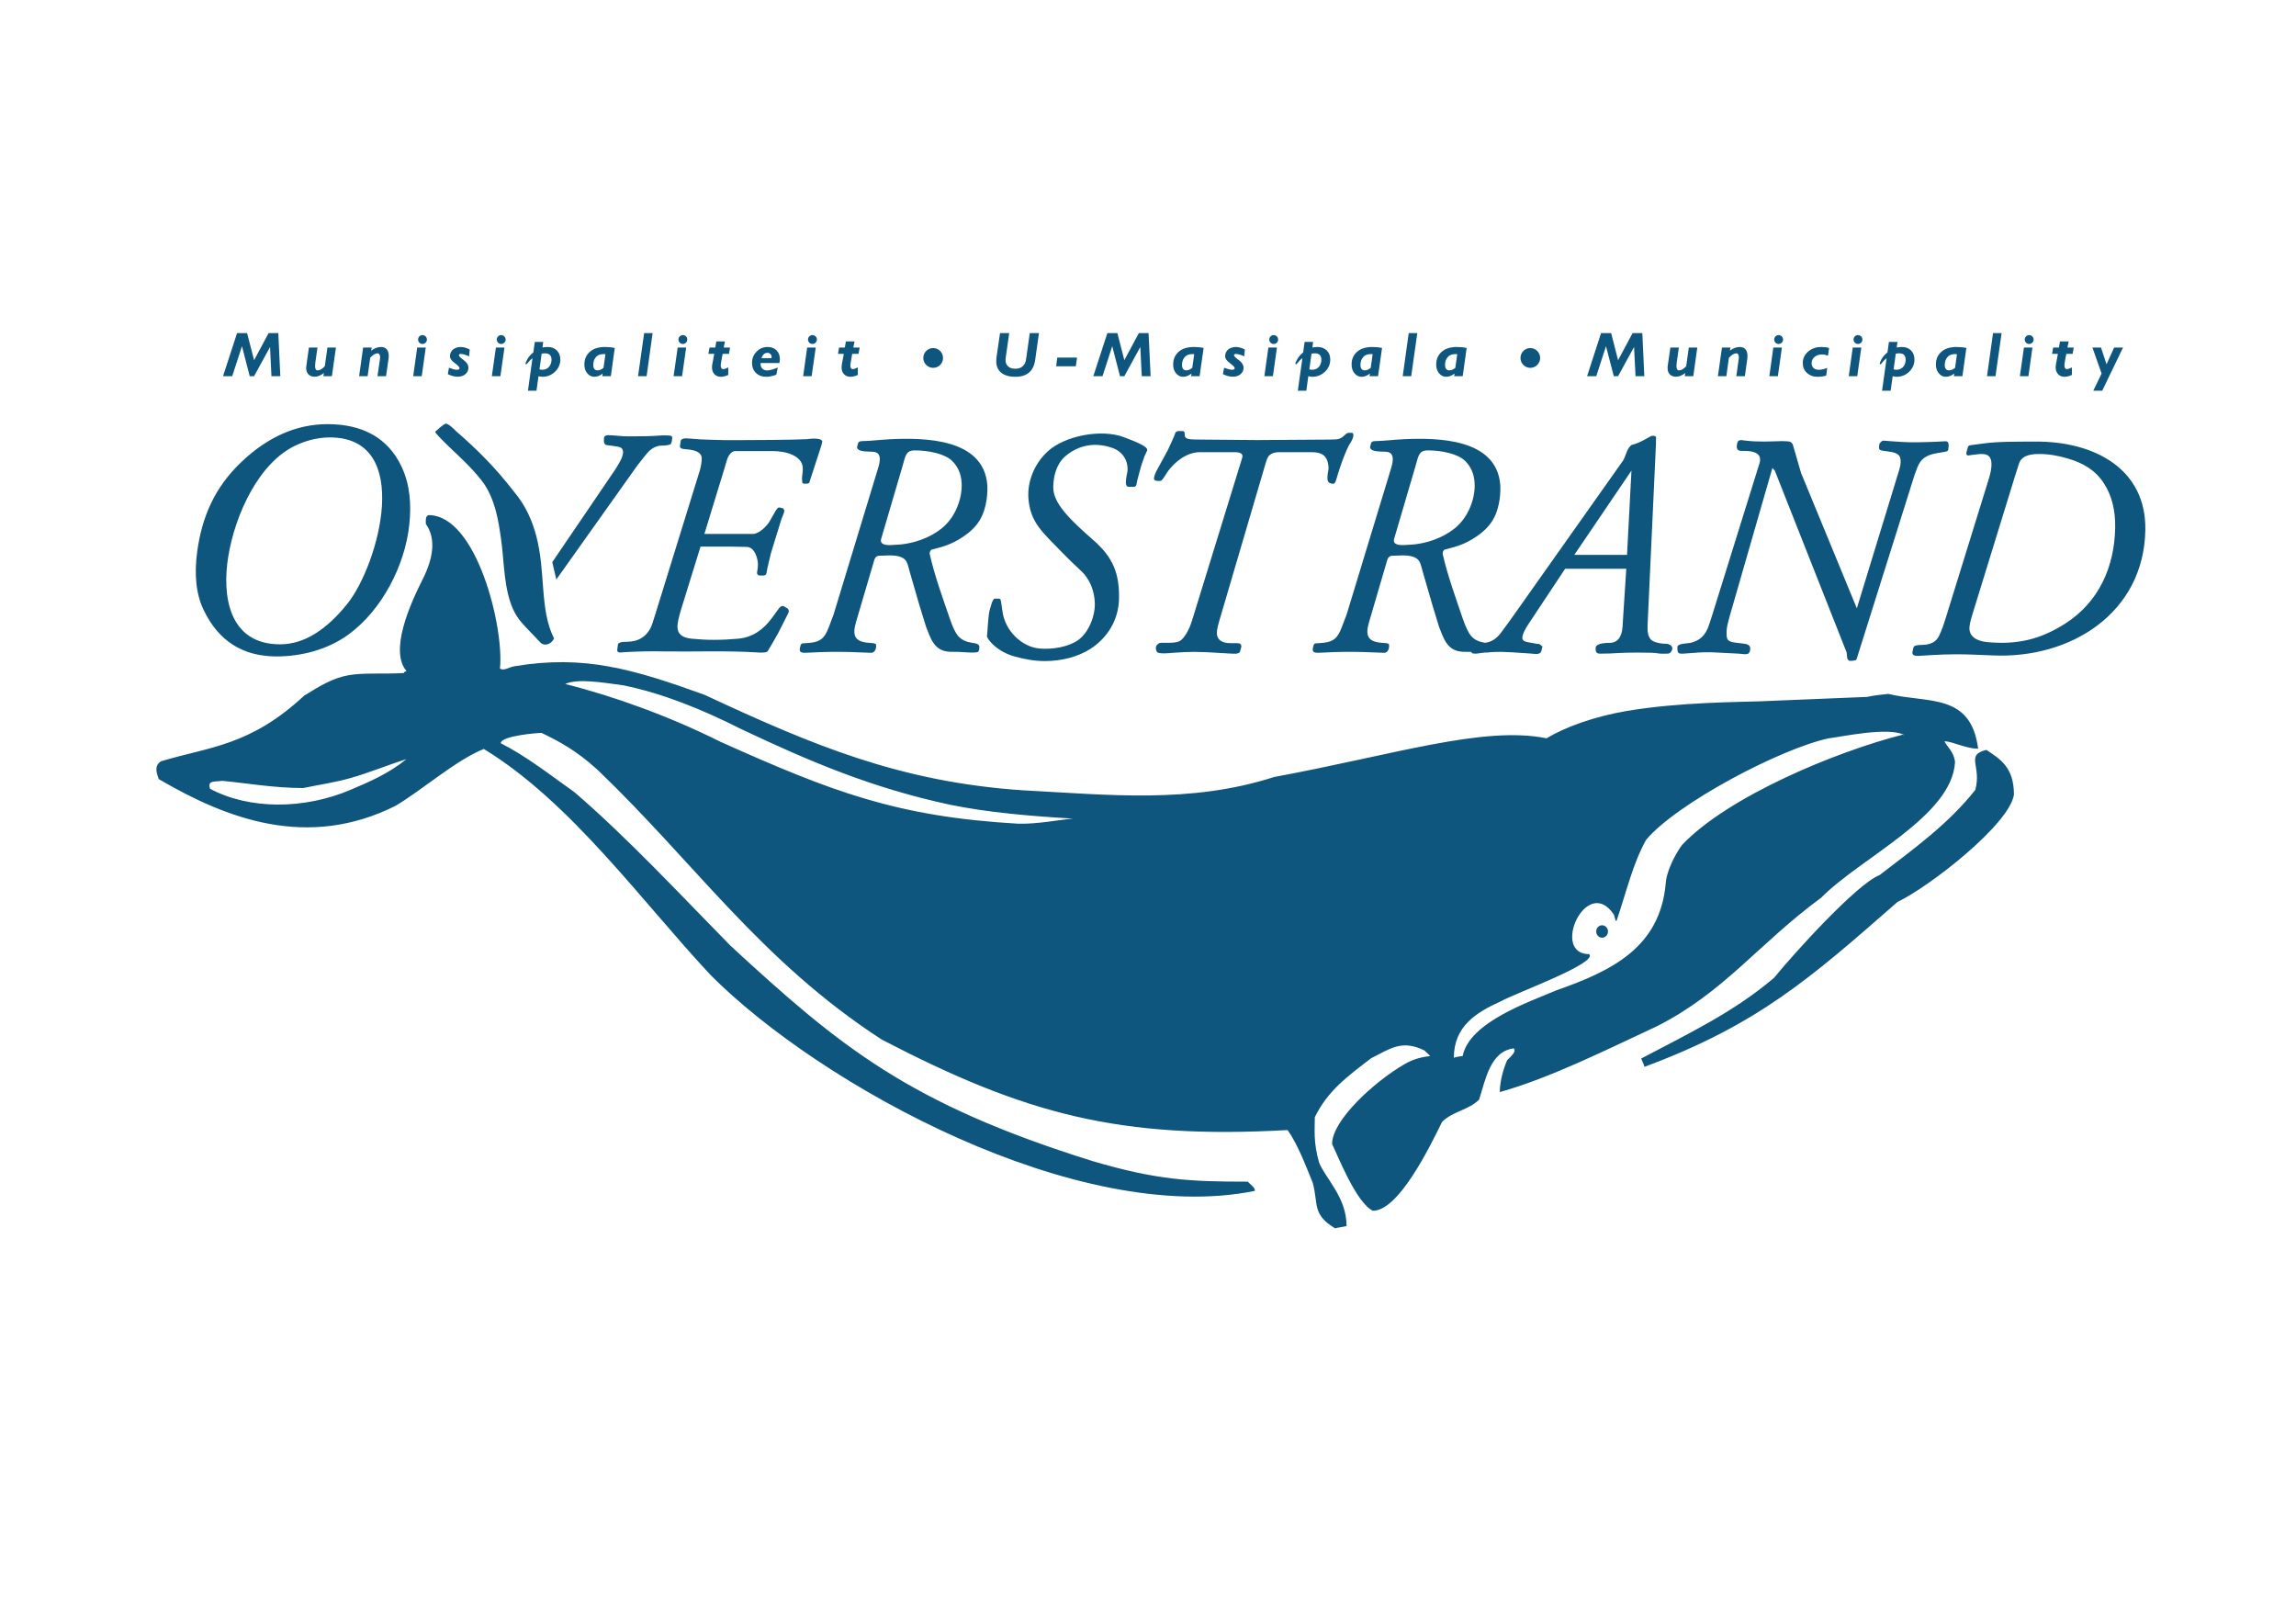 <svg xmlns="http://www.w3.org/2000/svg" xmlns:xlink="http://www.w3.org/1999/xlink" width="354px" height="250px" viewBox="0 0 353 250"><g id="surface1"><path style=" stroke:none;fill-rule:nonzero;fill:rgb(5.882%,33.725%,49.412%);fill-opacity:1;" d="M 29.902 85.059 C 30.629 79.762 32.52 75.246 36.645 71.293 C 40.758 67.355 45.215 65.391 50.008 65.391 C 55.348 65.391 59.328 67.473 61.434 71.984 C 62.719 74.734 62.934 77.809 62.609 80.855 C 61.957 87.164 58.391 94.047 53.254 97.809 C 49.926 100.238 45.812 101.203 42.148 101.203 C 36.93 101.203 33.184 98.82 30.902 94.047 C 29.699 91.559 29.438 88.477 29.902 85.059 Z M 34.695 85.797 C 33.707 91.773 34.73 99.336 42.684 99.336 C 46.371 99.336 49.828 97.121 53.074 93.059 C 57.867 87.059 63.348 67.438 50.363 67.438 C 48.746 67.438 47.082 67.793 45.395 68.531 C 39.391 71.129 35.715 79.473 34.695 85.797 Z M 94.152 72.688 C 94.809 71.723 95.605 70.414 95.57 69.688 C 95.508 68.793 94.867 68.914 93.75 68.711 C 93.094 68.594 92.68 68.758 92.609 68.02 L 92.621 67.566 C 92.633 67.246 92.906 67.066 93.367 67.094 C 93.762 67.105 94.07 67.129 95.07 67.211 C 95.973 67.293 96.676 67.27 97.199 67.27 C 98.566 67.258 99.824 67.258 100.965 67.164 C 101.883 67.094 102.406 67.141 102.523 67.141 C 102.93 67.152 103.129 67.199 103.141 67.449 C 103.141 67.699 103.07 68.316 102.906 68.461 C 102.738 68.605 102.238 68.699 101.512 68.699 C 100.801 68.711 100.121 69.02 99.504 69.617 C 99.336 69.793 99.102 70.082 98.777 70.484 L 97.77 71.758 L 85.273 89.344 L 84.652 86.664 Z M 104.559 93.797 C 104.105 95.238 103.949 96.18 103.949 96.609 C 103.949 97.691 104.617 98.309 106.102 98.465 C 107.293 98.582 108.434 98.645 109.504 98.645 C 110.801 98.645 112.082 98.582 113.355 98.465 C 115.461 98.262 117.184 97.145 118.598 95.168 L 119.551 93.855 C 119.727 93.594 119.93 93.453 120.145 93.418 C 120.238 93.43 120.336 93.453 120.43 93.512 L 120.895 93.785 C 120.953 93.82 121.012 93.895 121.059 93.977 L 121.121 94.203 C 121.109 94.355 121.07 94.477 121.023 94.559 L 119.453 97.656 L 118.586 99.18 L 117.887 100.359 C 117.742 100.598 117.375 100.598 116.863 100.609 C 116.672 100.621 116.457 100.598 116.246 100.586 C 111.477 100.285 106.531 100.5 101.883 100.43 C 99.898 100.383 97.758 100.43 95.758 100.547 C 95.402 100.574 95.188 100.609 95.117 100.598 C 94.617 100.559 94.629 100.32 94.699 99.941 L 94.773 99.348 C 94.797 99.086 95.379 98.977 95.594 98.965 L 96.281 98.941 C 96.996 98.918 97.781 98.773 98.457 98.332 C 99.148 97.895 99.742 97.168 100.074 96.156 L 100.574 94.582 L 107.387 72.57 C 107.566 71.961 107.672 71.367 107.695 70.77 C 107.742 69.902 107.008 69.402 105.402 69.27 C 105.094 69.246 104.223 69.258 104.344 68.723 L 104.449 67.984 C 104.484 67.711 104.891 67.578 105.211 67.578 C 105.293 67.578 105.566 67.594 106.043 67.629 L 107.445 67.734 C 107.707 67.758 108.957 67.793 111.18 67.855 L 113.5 67.855 L 118.16 67.828 C 120.395 67.816 123.531 67.746 123.844 67.711 C 124.34 67.641 126.207 67.426 126.281 68.078 L 126.137 68.688 L 124.449 73.879 C 124.352 74.176 124.305 74.379 124.234 74.473 L 124.008 74.57 L 123.414 74.57 L 123.223 74.473 L 123.188 74.32 L 123.152 73.676 L 123.273 72.52 C 123.496 70.223 120.586 69.543 118.695 69.543 L 112.902 69.543 C 112.227 69.543 111.785 70.246 111.559 70.984 C 111.488 71.234 111.359 71.664 111.168 72.309 L 108.102 82.32 L 115.578 82.32 C 116.508 82.32 117.73 81.152 118.219 80.273 L 119.086 78.75 L 119.312 78.438 C 119.383 78.344 119.469 78.273 119.562 78.234 L 119.824 78.262 L 120.273 78.391 L 120.43 78.723 C 120.43 78.844 120.383 79.035 120.289 79.262 L 119.965 80.094 L 118.934 83.426 L 118.371 85.262 L 117.84 87.477 C 117.801 87.652 117.719 88.273 117.613 88.547 L 117.457 88.68 L 117.184 88.727 L 116.531 88.727 C 116.066 88.512 116.246 88.215 116.305 87.727 C 116.34 87.453 116.363 87.227 116.363 87.035 C 116.375 86.355 115.961 84.355 114.641 84.32 L 112.297 84.273 L 107.508 84.273 Z M 131.5 95.844 C 130.883 97.953 131.215 98.941 133.508 99.109 L 134.125 99.156 C 134.27 99.168 134.578 99.262 134.566 99.371 C 134.66 99.871 134.438 100.656 133.805 100.645 C 132.734 100.621 131.676 100.547 130.605 100.523 C 129.371 100.477 128.277 100.5 127.648 100.5 C 126.492 100.5 125.41 100.559 124.211 100.621 C 123.164 100.656 122.5 100.785 122.949 99.453 C 122.973 99.371 123.059 99.262 123.141 99.203 C 123.176 99.191 123.605 99.156 124.449 99.098 C 125.293 99.023 125.875 98.773 126.254 98.43 C 126.602 98.121 126.945 97.609 127.289 96.691 L 128.027 94.727 L 134.77 72.559 C 135.008 71.793 135.684 69.902 134.316 69.676 C 133.59 69.555 131.676 69.781 131.641 68.926 L 131.785 68.379 C 131.844 68.164 131.961 68.02 132.402 68.008 C 133.84 67.984 135.434 67.77 136.875 67.711 C 141.949 67.484 151.141 67.543 151.723 74.746 C 151.781 75.559 151.781 78.188 150.535 80.238 C 149.215 82.426 146.422 83.676 145.957 83.867 C 145.031 84.25 144.363 84.426 143.117 84.75 C 142.891 84.891 142.793 85.25 142.855 85.465 C 143.625 88.844 144.852 92.191 145.957 95.418 C 146.387 96.68 146.801 97.535 147.18 98 C 147.727 98.633 148.406 98.965 149.465 99.109 C 150.191 99.203 150.523 99.406 150.5 99.75 L 150.465 100.227 C 150.297 100.621 150.141 100.574 149.617 100.598 C 148.836 100.633 148.086 100.523 147.289 100.5 L 146.039 100.488 C 143.52 100.43 142.996 98.441 142.27 96.594 L 141.25 93.285 L 139.797 88.273 C 139.523 87.32 139.43 86.605 138.941 86.191 C 138.383 85.715 137.348 85.605 136.527 85.629 L 135.246 85.676 C 134.758 85.641 134.449 85.844 134.293 86.355 Z M 137.359 84 C 140.379 83.926 142.961 82.844 144.66 81.488 C 146.551 79.988 147.703 77.438 147.777 75.02 C 147.812 73.461 147.371 72.105 146.312 71.07 C 145.184 69.949 142.652 69.438 140.547 69.438 C 139.668 69.438 139.348 69.77 139.098 70.379 C 138.953 70.734 138.824 71.27 138.645 71.891 C 137.527 75.676 136.48 79.285 135.363 83.059 C 135.055 84.105 136.422 84.094 137.359 84 Z M 210.602 95.844 C 209.969 97.953 210.316 98.941 212.598 99.109 L 213.215 99.156 C 213.371 99.168 213.68 99.262 213.656 99.371 C 213.75 99.871 213.527 100.656 212.906 100.645 C 211.836 100.621 210.766 100.547 209.695 100.523 C 208.461 100.477 207.367 100.5 206.75 100.5 C 205.594 100.5 204.5 100.559 203.301 100.621 C 202.254 100.656 201.602 100.785 202.039 99.453 C 202.074 99.371 202.148 99.262 202.242 99.203 C 202.266 99.191 202.707 99.156 203.539 99.098 C 204.383 99.023 204.977 98.773 205.355 98.43 C 205.691 98.121 206.047 97.609 206.379 96.691 L 207.129 94.727 L 213.871 72.559 C 214.098 71.793 214.773 69.902 213.406 69.676 C 212.691 69.555 210.766 69.781 210.742 68.926 L 210.875 68.379 C 210.934 68.164 211.062 68.02 211.492 68.008 C 212.93 67.984 214.523 67.77 215.977 67.711 C 221.039 67.484 230.242 67.543 230.812 74.746 C 230.871 75.559 230.871 78.188 229.625 80.238 C 228.305 82.426 225.523 83.676 225.047 83.867 C 224.121 84.25 223.453 84.426 222.203 84.75 C 221.992 84.891 221.895 85.25 221.945 85.465 C 222.727 88.844 223.953 92.191 225.047 95.418 C 225.488 96.68 225.891 97.535 226.281 98 C 226.816 98.633 227.496 98.965 228.566 99.109 C 229.293 99.203 229.613 99.406 229.59 99.75 L 229.566 100.227 C 229.398 100.621 229.23 100.574 228.719 100.598 C 227.926 100.633 227.176 100.523 226.391 100.5 L 225.141 100.488 C 222.621 100.43 222.086 98.441 221.359 96.594 L 220.352 93.285 L 218.898 88.273 C 218.613 87.32 218.531 86.605 218.031 86.191 C 217.473 85.715 216.449 85.605 215.629 85.629 L 214.336 85.676 C 213.859 85.641 213.539 85.844 213.383 86.355 Z M 216.461 84 C 219.469 83.926 222.051 82.844 223.75 81.488 C 225.641 79.988 226.805 77.438 226.867 75.02 C 226.902 73.461 226.461 72.105 225.402 71.07 C 224.273 69.949 221.754 69.438 219.648 69.438 C 218.758 69.438 218.438 69.77 218.188 70.379 C 218.043 70.734 217.926 71.27 217.734 71.891 C 216.617 75.676 215.57 79.285 214.453 83.059 C 214.145 84.105 215.512 84.094 216.461 84 Z M 152.129 93.918 C 152.246 93.57 152.52 92.297 152.863 92.297 L 153.461 92.297 C 153.684 92.297 153.793 92.395 153.793 92.582 C 153.793 92.453 153.887 93 154.066 94.273 C 154.469 97.309 157.098 99.727 159.715 99.977 C 161.852 100.18 164.328 99.691 165.73 98.68 C 167.465 97.441 168.406 94.738 168.297 92.855 C 168.203 91.309 167.762 89.879 166.738 88.605 C 166.254 88 165.016 87 163.125 85.035 C 160.309 82.117 158.32 80.559 158.059 76.773 C 157.895 74.27 158.93 71.52 161.07 69.566 C 163.66 67.199 169.285 66.066 172.816 67.414 C 175.195 68.305 176.395 68.879 176.383 69.367 C 176.371 69.566 176.074 70.031 175.977 70.293 L 175.469 71.746 L 174.871 73.961 C 174.789 74.258 174.73 74.785 174.648 74.891 C 174.551 74.996 174.445 75.059 174.324 75.059 L 173.551 75.059 C 172.637 75.059 173.352 72.996 173.352 72.461 C 173.375 71.32 172.98 70.402 172.137 69.676 C 171.305 68.949 169.512 68.582 168.332 68.582 C 166.633 68.594 164.98 69.234 163.684 70.402 C 162.316 71.641 161.938 73.484 161.891 75.008 C 161.805 77.582 164.492 80.129 168.18 83.367 C 171.152 85.988 172.09 88.488 172.031 92.227 C 171.996 95.547 170.258 98.371 167.547 100.086 C 165.609 101.297 163.137 101.918 160.582 101.918 C 158.941 101.918 157.395 101.609 155.957 101.215 C 153.305 100.488 151.891 98.773 151.664 98.121 C 151.758 97.703 151.832 94.797 152.129 93.918 Z M 191.031 70.555 C 191.195 69.984 190.793 69.711 189.84 69.711 L 184.527 69.711 C 182.23 69.711 180.438 71.52 179.664 72.531 C 179.344 72.938 178.727 74.141 178.426 74.141 C 178.059 74.141 177.309 74.234 177.43 73.652 C 177.523 73.199 177.668 72.855 177.891 72.449 L 179.547 69.414 L 180.246 67.891 C 180.402 67.555 180.555 67.211 180.746 66.664 L 180.902 66.531 L 181.16 66.461 L 181.793 66.461 C 182.031 66.461 182.125 66.555 182.148 66.758 L 182.172 67.141 C 182.23 67.816 183.125 67.746 184.824 67.77 L 193.359 67.844 L 204.453 67.77 C 206.035 67.758 206.141 67.734 207.035 66.891 L 207.332 66.734 L 207.891 66.734 C 208.52 66.734 207.938 68.02 207.629 68.391 C 207.461 68.594 206.891 69.879 206.414 71.176 C 205.977 72.391 205.633 73.605 205.523 73.938 C 205.465 74.094 205.355 74.594 205.059 74.582 C 204.109 74.547 204.016 74.047 204.312 72.449 C 204.359 72.188 204.336 71.891 204.289 71.605 C 204.086 70.332 203.383 69.711 201.754 69.711 L 196.773 69.711 C 195.871 69.711 195.262 69.984 194.965 70.531 C 194.848 70.746 194.766 71.02 194.656 71.355 L 187.512 95.645 C 187.285 96.43 187.117 97.082 187.117 97.633 C 187.129 98.582 187.844 99.156 189.188 99.156 L 190.258 99.156 C 190.734 99.156 190.887 99.348 190.898 99.703 L 190.699 100.418 C 190.613 100.727 190.199 100.797 189.828 100.785 C 189.629 100.773 188.938 100.762 187.809 100.68 C 186.441 100.574 184.539 100.5 183.637 100.5 C 182.66 100.5 181.508 100.559 180.176 100.656 C 180.008 100.68 178.07 100.883 177.879 100.5 C 177.715 100.168 177.656 99.941 177.762 99.598 C 177.797 99.5 178.023 99.285 178.117 99.227 C 178.203 99.156 178.391 99.098 178.688 99.098 L 179.891 99.098 C 180.734 99.098 181.281 98.941 181.555 98.727 C 182.113 98.273 182.805 97.25 183.301 95.633 Z M 235.188 96.168 C 234.738 96.844 234.227 97.738 234.215 98.332 C 234.191 98.953 234.961 98.977 235.902 99.156 C 236.234 99.227 236.531 99.297 236.816 99.273 L 237.316 99.668 L 237.164 100.32 C 237.066 100.703 236.723 100.848 236.293 100.824 L 235.367 100.75 C 233.477 100.609 231.609 100.5 231.016 100.5 C 229.73 100.5 228.66 100.559 227.793 100.68 C 227.281 100.762 226.984 100.797 226.891 100.773 C 226.676 100.773 226.508 100.738 226.426 100.656 L 226.344 100.535 L 226.32 100.406 C 226.309 100.348 226.32 100.262 226.367 100.168 L 226.605 99.512 C 226.699 99.262 226.961 99.133 227.402 99.109 L 228.246 99.109 C 229.293 99.086 230.207 98.535 230.969 97.488 L 232.215 95.797 C 238.066 87.523 243.926 79.234 249.789 70.949 C 250.219 70.129 250.371 69.055 251.074 68.594 C 252.559 68.258 253.938 67.188 254.234 67.188 C 254.582 67.176 254.844 67.199 254.832 67.508 L 254.816 68.484 L 253.523 96.441 C 253.477 97.344 253.605 98.145 254.035 98.598 C 254.461 99.059 255.664 99.262 256.52 99.262 C 257.281 99.383 257.492 99.895 257.242 100.32 C 257.09 100.656 256.887 100.785 256.543 100.773 C 256.375 100.773 255.484 100.824 254.938 100.703 C 254.652 100.645 253.664 100.609 251.965 100.609 C 249.41 100.609 248.066 100.75 247.684 100.75 L 246.188 100.773 C 245.852 100.785 245.652 100.656 245.578 100.453 C 245.555 100.371 245.543 100.285 245.52 100.203 C 245.531 100.035 245.484 99.859 245.566 99.691 C 245.828 99.133 247.258 99.109 247.648 99.109 C 248.887 99.109 249.562 98.238 249.672 96.582 L 249.766 95.023 L 250.242 87.691 L 240.812 87.691 Z M 242.227 85.547 L 250.359 85.547 L 251.039 72.559 Z M 266.172 95.047 C 265.91 95.988 265.723 96.727 265.711 97.297 C 265.684 98.57 265.695 98.918 267.219 99.098 L 268.016 99.191 C 268.707 99.273 269.441 99.309 269.348 100.133 C 269.336 100.406 269.227 100.559 269.121 100.727 C 268.73 100.977 268.039 100.797 267.562 100.773 L 263.32 100.559 C 263.023 100.547 261.965 100.535 260.18 100.691 L 259.016 100.773 C 258.766 100.797 258.516 100.773 258.387 100.727 C 258.086 100.621 258.102 99.809 258.137 99.668 C 258.301 99.168 259.766 99.215 260.191 99.098 C 261.512 98.762 262.465 98.059 263.047 96.203 L 263.535 94.691 L 270.582 72.059 C 270.941 71.117 270.988 70.531 270.609 70.117 C 270.262 69.758 269.574 69.52 268.539 69.52 L 267.992 69.52 C 267.125 69.52 267.23 68.793 267.363 68.27 C 267.41 68.117 267.48 67.996 267.586 67.938 C 267.695 67.879 267.824 67.844 267.969 67.844 C 268.062 67.844 268.242 67.879 268.492 67.914 C 270.621 68.176 272.25 68.055 274.258 68.008 L 275.02 68.031 C 275.48 68.043 275.828 68.199 275.957 68.664 L 277.184 72.902 L 285.789 93.785 L 292.328 72.426 C 292.449 72.031 292.52 71.723 292.543 71.234 C 292.578 70.199 292.152 69.82 290.727 69.617 L 289.844 69.496 C 289.035 69.391 289.203 69.082 289.273 68.414 C 289.477 68.164 289.617 67.914 289.977 67.938 L 290.82 68.008 C 291.676 68.078 293.695 68.223 295.066 68.188 C 296.016 68.164 297.488 68.152 299.391 68.031 C 300.152 67.984 299.926 68.867 299.879 69.332 C 299.855 69.617 299.32 69.664 299.012 69.711 L 298.074 69.879 C 295.457 70.332 295.289 71.688 294.695 73.199 L 285.742 101.656 C 285.672 101.883 284.695 101.918 284.625 101.871 C 284.52 101.848 284.316 101.547 284.316 101.523 L 284.211 100.574 L 273.152 72.582 L 272.773 72.141 Z M 306.133 73.844 C 306.418 72.926 306.551 72.176 306.551 71.617 C 306.551 70.496 306.109 69.973 305.016 69.996 C 304.777 69.996 304.551 70.008 304.34 70.043 C 303.41 70.141 302.973 70.211 303.055 70.223 C 302.77 70.223 302.648 70.117 302.676 69.879 C 302.66 69.793 302.688 69.711 302.734 69.582 L 302.875 69.055 C 302.922 68.867 302.984 68.758 303.078 68.711 C 303.125 68.664 303.281 68.629 303.555 68.605 L 305.242 68.379 C 307.5 68.066 310.188 68.094 313.316 68.078 C 322.52 68.031 330.461 72.367 330.27 81.762 C 330.02 94.559 318.715 101.586 306.766 101.047 L 303.566 100.918 C 302.852 100.895 302.02 100.871 301.031 100.871 C 299.738 100.871 298.535 100.93 297.453 100.988 L 295.207 101.121 C 294.777 101.145 294.246 101.035 294.375 100.465 C 294.434 100.227 294.457 99.762 294.672 99.609 C 294.766 99.535 295.148 99.43 295.789 99.43 C 297.277 99.418 298.074 98.871 298.465 98.023 C 298.871 97.191 299.168 96.332 299.441 95.453 Z M 303.566 94.855 C 303.305 95.715 303.16 96.359 303.148 96.809 C 303.125 98.035 304.102 98.832 305.934 99 C 310.449 99.406 313.98 98.633 317.855 96.18 C 323.148 92.82 325.516 87.344 325.621 81.344 C 325.668 78.641 325.086 76.355 323.859 74.473 C 322.578 72.508 320.699 71.367 318.227 70.664 C 316.621 70.211 315.371 69.984 313.707 69.996 C 312.188 70.02 311.141 70.391 310.781 71.496 L 310.105 73.629 Z M 303.566 94.855 "></path><path style=" stroke:none;fill-rule:evenodd;fill:rgb(5.882%,33.725%,49.412%);fill-opacity:1;" d="M 205.344 189.371 C 201.754 187.203 202.801 185.656 201.898 182.344 C 200.66 179.262 199.484 176.285 198.023 174.223 C 172.137 175.664 157.668 171.832 135.445 160.27 C 116.758 148.137 106.734 133.148 91.645 118.695 C 88.258 115.633 85.809 114.359 83 112.992 C 82.289 112.992 76.711 113.453 76.711 114.586 C 80.695 116.609 84.309 119.469 88.043 122.109 C 96.176 129.086 104.559 138.102 112.105 145.781 C 129.004 161.355 139.547 170.141 168 179.023 C 177.855 181.914 182.84 182.18 191.91 182.18 C 192.016 182.418 193.16 183.141 192.945 183.605 C 165.742 189.133 126.125 167.438 109.074 150.34 C 98.398 138.922 87.531 123.66 74.098 115.469 C 69.828 117.168 64.535 121.836 60.496 124.23 C 46.918 131.027 34.457 126.254 23.969 120.109 C 23.625 119.062 23.246 118.098 24.312 117.371 C 31.84 115.109 38.035 115.016 46.395 107.25 C 49.105 105.562 50.863 104.551 53.184 104.109 C 55.5 103.68 58.676 103.953 61.777 103.762 C 61.777 103.535 62.051 103.562 62.172 103.453 C 59.52 100.348 62.695 93.203 64.668 89.309 C 66.25 86.176 66.809 83.094 65.156 80.773 C 65.121 79.973 65.156 79.547 65.582 79.414 C 73.027 79.414 77.258 96.859 76.582 103.086 C 77.293 103.453 77.758 102.906 78.84 102.715 C 89.566 100.918 97.102 103.145 108.102 107.109 C 124.926 114.953 138.254 120.539 157.109 121.836 C 170.414 122.527 182.969 123.957 195.953 119.789 C 214.406 116.383 228.199 111.848 237.945 113.824 C 240.883 112.062 245.332 110.465 250.254 109.621 C 258.469 108.227 267.648 108.25 270.871 108.121 C 276.48 107.895 281.773 107.668 287.383 107.441 C 288.395 107.215 289.512 107.098 290.629 106.977 C 296.695 108.465 303.375 106.75 304.492 115.43 C 302.59 115.43 300.535 114.289 299.297 114.289 C 299.75 115.191 300.797 115.969 300.926 117.516 C 300.438 125.875 286.363 132.23 280.309 138.387 C 270.621 145.508 265.387 152.926 255.008 158.199 C 247.148 161.855 238.492 166.199 230.742 168.367 C 230.742 166.531 231.418 164.484 231.871 163.461 C 232.551 162.77 233.332 162.094 232.883 161.629 C 229.293 162.094 228.566 166.332 227.555 169.523 C 225.973 171.129 223.453 171.332 221.836 172.973 C 219.898 176.914 215.141 186.668 211.172 186.668 C 208.59 185.418 205.773 178.188 204.883 176.367 C 204.883 172.711 211.387 166.758 216.105 164.031 C 217.676 163.129 219.066 162.926 219.992 162.816 C 219.992 162.699 219.184 162.105 219.184 161.984 C 215.594 160.164 213.703 161.781 210.898 163.152 C 207.188 166.008 204.238 168.129 202.219 172.234 C 202.219 174.297 201.98 176.023 202.871 179.215 C 203.883 181.727 207.117 184.582 207.117 189.023 C 206.664 189.145 205.68 189.262 205.344 189.371 Z M 156.527 126.992 C 137.801 125.922 127.812 122.086 110.574 114.359 C 102.785 110.465 94.215 107.348 86.641 105.453 C 88.543 104.562 92.43 105.227 95.664 105.668 C 101.609 106.895 107.555 109.266 113.688 112.359 C 124.496 117.48 134.008 121.492 145.957 124.062 C 151.855 125.277 158.477 125.824 164.934 126.207 C 163.281 126.324 159.402 127.074 156.527 126.992 Z M 31.887 121.609 C 31.449 120.266 32.555 120.562 33.777 120.383 C 37.344 120.719 41.793 121.492 46.25 121.492 C 48.688 120.98 51.09 120.645 53.445 119.98 C 56.453 119.133 59.375 117.906 62.16 117.039 C 59.461 119.23 56.629 120.457 53.609 121.742 C 46.359 124.836 37.941 124.824 31.887 121.609 Z M 223.656 163.094 C 223.656 158.258 227.031 156.129 230.836 154.402 C 233.383 153.008 245.891 148.496 244.523 147.102 C 238.531 147.102 244.117 134.828 248.277 140.934 C 248.398 140.934 248.504 142.008 248.73 142.008 C 250.336 137.254 251.238 133.195 253.297 129.48 C 257.992 123.871 273.984 115.441 281.414 113.836 C 283.352 113.609 290.57 112.027 293.078 113.301 C 292.973 113.418 292.852 113.145 292.852 113.266 C 282.688 115.848 265.996 122.73 258.836 130.266 C 257.84 131.613 256.41 134.305 256.316 136.293 C 255.391 146.008 248.16 149.637 239.504 152.664 C 235.211 154.496 226.047 157.59 225.012 162.816 C 224.785 162.816 223.773 162.984 223.656 163.094 Z M 246.508 142.648 C 247.008 142.648 247.422 143.078 247.422 143.602 C 247.422 144.137 247.008 144.566 246.508 144.566 C 246.008 144.566 245.605 144.137 245.605 143.602 C 245.605 143.078 246.008 142.648 246.508 142.648 Z M 253.047 164.473 C 252.93 164.008 252.656 163.543 252.535 163.199 C 259.93 159.293 266.805 156.043 273.031 150.746 C 275.934 147.16 285.828 136.219 289.285 134.922 C 294.578 130.852 299.902 127.039 304.055 121.777 C 305.074 118.051 302.449 116.418 305.766 115.609 C 307.82 117.004 310.012 118.207 310.012 122.516 C 309.32 127.098 297.004 136.695 292.043 139.066 C 278.715 150.746 270.512 157.996 253.047 164.473 Z M 82.848 99.086 C 80.98 97.07 79.66 95.953 78.887 94.488 C 77.094 91.129 77.281 86.5 76.711 82.785 C 76.414 80.809 75.914 76.809 73.75 74.07 C 72.086 71.949 70.125 70.211 68.734 68.879 C 67.355 67.555 66.523 66.641 66.594 66.566 C 67.047 66.176 67.746 65.473 68.246 65.305 C 68.699 65.379 69.316 65.961 69.828 66.484 C 72.953 69.199 75.82 72.008 78.734 75.785 C 80.613 78.012 81.562 80.32 82.18 82.617 C 83.68 88.297 82.668 93.988 84.926 98.43 C 84.488 99.359 83.43 99.668 82.848 99.086 Z M 82.848 99.086 "></path><path style=" stroke:none;fill-rule:nonzero;fill:rgb(5.882%,33.725%,49.412%);fill-opacity:1;" d="M 42.41 51.352 L 42.719 57.996 L 41.352 57.996 L 41.137 53.496 L 38.676 57.996 L 38 57.996 L 36.809 53.375 L 35.301 57.996 L 33.887 57.996 L 36.051 51.352 L 37.594 51.352 L 38.676 55.531 L 40.914 51.352 Z M 51.293 53.578 L 50.672 57.996 L 49.355 57.996 L 49.438 57.508 C 48.973 57.875 48.496 58.078 48.012 58.078 C 47.594 58.078 47.273 57.949 47.047 57.711 C 46.82 57.473 46.703 57.148 46.703 56.723 C 46.703 56.625 46.727 56.496 46.738 56.375 L 47.129 53.578 L 48.449 53.578 L 48.117 55.922 C 48.094 56.125 48.082 56.293 48.082 56.438 C 48.082 56.875 48.211 57.102 48.461 57.102 C 48.82 57.102 49.176 56.887 49.578 56.461 L 49.984 53.578 Z M 56.809 53.578 L 56.727 54.066 C 57.227 53.684 57.723 53.496 58.234 53.496 C 58.629 53.496 58.926 53.613 59.129 53.852 C 59.328 54.09 59.438 54.434 59.438 54.863 C 59.438 54.996 59.426 55.125 59.414 55.258 L 59.02 57.996 L 57.699 57.996 L 58.082 55.363 C 58.094 55.281 58.105 55.199 58.105 55.125 C 58.105 54.684 57.961 54.473 57.688 54.473 C 57.379 54.473 57.012 54.699 56.582 55.148 L 56.18 57.996 L 54.871 57.996 L 55.488 53.578 Z M 63.965 52.352 C 63.965 52.148 64.027 51.996 64.156 51.863 C 64.289 51.734 64.453 51.66 64.645 51.66 C 64.82 51.66 64.988 51.734 65.121 51.863 C 65.25 51.996 65.32 52.148 65.32 52.352 C 65.32 52.531 65.25 52.695 65.121 52.828 C 64.988 52.961 64.82 53.031 64.645 53.031 C 64.453 53.031 64.289 52.961 64.156 52.828 C 64.027 52.695 63.965 52.531 63.965 52.352 Z M 65.145 53.578 L 64.523 57.996 L 63.207 57.996 L 63.824 53.578 Z M 71.922 53.887 L 71.824 54.938 C 71.586 54.828 71.348 54.734 71.113 54.66 C 70.863 54.602 70.672 54.566 70.543 54.566 C 70.352 54.566 70.254 54.637 70.254 54.758 C 70.254 54.887 70.422 55.09 70.777 55.352 C 71.184 55.648 71.434 55.898 71.539 56.09 C 71.672 56.293 71.719 56.496 71.719 56.699 C 71.719 57.09 71.562 57.426 71.254 57.688 C 70.945 57.949 70.555 58.078 70.066 58.078 C 69.566 58.078 69.055 57.938 68.543 57.676 L 68.723 56.699 C 69.258 56.898 69.66 57.008 69.934 57.008 C 70.219 57.008 70.352 56.926 70.352 56.758 C 70.352 56.625 70.172 56.41 69.793 56.113 C 69.41 55.828 69.148 55.602 69.055 55.422 C 68.938 55.258 68.875 55.09 68.875 54.922 C 68.875 54.508 69.031 54.16 69.34 53.887 C 69.648 53.637 70.043 53.496 70.527 53.496 C 70.992 53.496 71.457 53.637 71.922 53.887 Z M 76.094 52.352 C 76.094 52.148 76.164 51.996 76.297 51.863 C 76.426 51.734 76.582 51.66 76.77 51.66 C 76.961 51.66 77.117 51.734 77.246 51.863 C 77.391 51.996 77.461 52.148 77.461 52.352 C 77.461 52.531 77.391 52.695 77.246 52.828 C 77.117 52.961 76.961 53.031 76.77 53.031 C 76.582 53.031 76.426 52.961 76.297 52.828 C 76.164 52.695 76.094 52.531 76.094 52.352 Z M 77.281 53.578 L 76.652 57.996 L 75.332 57.996 L 75.961 53.578 Z M 83.25 52.711 L 83.145 53.578 C 83.406 53.52 83.68 53.496 83.953 53.496 C 84.535 53.496 85 53.672 85.355 54.031 C 85.699 54.375 85.891 54.84 85.891 55.422 C 85.891 56.16 85.617 56.793 85.082 57.305 C 84.535 57.828 83.883 58.09 83.121 58.09 C 82.941 58.09 82.75 58.055 82.527 57.996 L 82.215 60.234 L 80.898 60.234 L 81.598 55.223 C 81.336 55.41 81.098 55.648 80.887 55.938 C 80.766 56.09 80.672 56.16 80.602 56.16 C 80.551 56.16 80.527 56.137 80.527 56.078 C 80.527 55.949 80.625 55.711 80.824 55.352 C 81.016 55.008 81.312 54.66 81.73 54.328 L 81.957 52.711 Z M 83.012 54.531 L 82.68 56.938 C 82.801 56.984 82.93 57.008 83.074 57.008 C 83.535 57.008 83.895 56.852 84.145 56.555 C 84.406 56.258 84.535 55.887 84.535 55.461 C 84.535 54.793 84.191 54.473 83.512 54.473 C 83.359 54.473 83.191 54.484 83.012 54.531 Z M 94.285 53.648 L 93.68 57.996 L 92.371 57.996 L 92.418 57.59 C 92.016 57.914 91.586 58.09 91.145 58.09 C 90.707 58.09 90.336 57.914 90.039 57.543 C 89.742 57.199 89.602 56.746 89.602 56.188 C 89.602 55.387 89.875 54.746 90.434 54.246 C 90.98 53.746 91.777 53.496 92.797 53.496 C 93.309 53.496 93.809 53.543 94.285 53.648 Z M 92.547 56.711 L 92.848 54.602 C 92.738 54.59 92.645 54.59 92.547 54.59 C 92.027 54.59 91.633 54.746 91.371 55.066 C 91.098 55.387 90.969 55.781 90.969 56.258 C 90.969 56.52 91.016 56.723 91.133 56.875 C 91.242 57.031 91.406 57.102 91.609 57.102 C 91.918 57.102 92.238 56.973 92.547 56.711 Z M 100.121 51.352 L 99.195 57.996 L 97.875 57.996 L 98.816 51.352 Z M 104.105 52.352 C 104.105 52.148 104.176 51.996 104.309 51.863 C 104.438 51.734 104.594 51.66 104.781 51.66 C 104.973 51.66 105.141 51.734 105.27 51.863 C 105.402 51.996 105.461 52.148 105.461 52.352 C 105.461 52.531 105.402 52.695 105.27 52.828 C 105.141 52.961 104.973 53.031 104.781 53.031 C 104.594 53.031 104.438 52.961 104.309 52.828 C 104.176 52.695 104.105 52.531 104.105 52.352 Z M 105.293 53.578 L 104.664 57.996 L 103.355 57.996 L 103.988 53.578 Z M 111.273 52.637 L 111.086 53.578 L 112.059 53.578 L 111.895 54.555 L 110.918 54.555 L 110.656 55.984 C 110.633 56.113 110.621 56.223 110.621 56.316 C 110.621 56.711 110.75 56.91 111.023 56.91 C 111.18 56.91 111.441 56.816 111.785 56.648 L 111.785 57.805 C 111.395 57.984 111.012 58.09 110.656 58.09 C 110.215 58.09 109.883 57.949 109.633 57.676 C 109.395 57.41 109.277 57.055 109.277 56.625 C 109.277 56.496 109.277 56.363 109.312 56.234 L 109.621 54.555 L 108.719 54.555 L 108.898 53.578 L 109.789 53.578 L 109.941 52.637 Z M 119.668 55.973 L 116.77 55.973 C 116.742 56.316 116.828 56.602 117.004 56.805 C 117.207 57.008 117.457 57.113 117.789 57.113 C 118.148 57.113 118.695 56.961 119.418 56.66 L 119.195 57.77 C 118.609 57.984 118.098 58.09 117.66 58.09 C 116.98 58.09 116.445 57.887 116.055 57.496 C 115.648 57.113 115.449 56.59 115.449 55.938 C 115.449 55.258 115.688 54.684 116.148 54.211 C 116.613 53.734 117.184 53.496 117.84 53.496 C 118.422 53.496 118.871 53.66 119.219 54.008 C 119.562 54.352 119.742 54.793 119.742 55.363 C 119.742 55.555 119.715 55.758 119.668 55.973 Z M 116.898 55.211 L 118.445 55.211 C 118.457 55.148 118.469 55.102 118.469 55.043 C 118.469 54.852 118.41 54.699 118.277 54.578 C 118.172 54.461 118.016 54.398 117.812 54.398 C 117.398 54.398 117.09 54.672 116.898 55.211 Z M 124.078 52.352 C 124.078 52.148 124.152 51.996 124.281 51.863 C 124.414 51.734 124.578 51.66 124.758 51.66 C 124.949 51.66 125.113 51.734 125.246 51.863 C 125.375 51.996 125.449 52.148 125.449 52.352 C 125.449 52.531 125.375 52.695 125.246 52.828 C 125.113 52.961 124.949 53.031 124.758 53.031 C 124.578 53.031 124.414 52.961 124.281 52.828 C 124.152 52.695 124.078 52.531 124.078 52.352 Z M 125.27 53.578 L 124.641 57.996 L 123.332 57.996 L 123.949 53.578 Z M 131.25 52.637 L 131.07 53.578 L 132.047 53.578 L 131.867 54.555 L 130.895 54.555 L 130.645 55.984 C 130.621 56.113 130.605 56.223 130.605 56.316 C 130.605 56.711 130.738 56.91 131 56.91 C 131.168 56.91 131.414 56.816 131.762 56.648 L 131.762 57.805 C 131.367 57.984 131 58.09 130.633 58.09 C 130.203 58.09 129.871 57.949 129.621 57.676 C 129.371 57.41 129.254 57.055 129.254 56.625 C 129.254 56.496 129.266 56.363 129.289 56.234 L 129.598 54.555 L 128.703 54.555 L 128.871 53.578 L 129.762 53.578 L 129.918 52.637 Z M 159.688 51.352 L 159.105 55.496 C 158.855 57.223 157.848 58.09 156.039 58.09 C 155.102 58.09 154.375 57.875 153.852 57.449 C 153.352 57.02 153.102 56.426 153.102 55.66 C 153.102 55.496 153.113 55.316 153.137 55.125 L 153.684 51.352 L 155.102 51.352 L 154.566 55.113 C 154.543 55.246 154.531 55.363 154.531 55.473 C 154.531 55.922 154.672 56.27 154.957 56.508 C 155.23 56.746 155.598 56.852 156.039 56.852 C 156.492 56.852 156.871 56.734 157.168 56.473 C 157.465 56.223 157.645 55.863 157.703 55.375 L 158.273 51.352 Z M 165.562 55.125 L 165.371 56.473 L 162.34 56.473 L 162.508 55.125 Z M 176.586 51.352 L 176.906 57.996 L 175.539 57.996 L 175.312 53.496 L 172.852 57.996 L 172.184 57.996 L 170.984 53.375 L 169.488 57.996 L 168.07 57.996 L 170.234 51.352 L 171.781 51.352 L 172.852 55.531 L 175.086 51.352 Z M 185.074 53.648 L 184.457 57.996 L 183.148 57.996 L 183.207 57.59 C 182.789 57.914 182.363 58.09 181.922 58.09 C 181.484 58.09 181.113 57.914 180.816 57.543 C 180.52 57.199 180.379 56.746 180.379 56.188 C 180.379 55.387 180.664 54.746 181.211 54.246 C 181.758 53.746 182.555 53.496 183.586 53.496 C 184.098 53.496 184.598 53.543 185.074 53.648 Z M 183.324 56.711 L 183.625 54.602 C 183.527 54.59 183.434 54.59 183.336 54.59 C 182.805 54.59 182.41 54.746 182.148 55.066 C 181.875 55.387 181.746 55.781 181.746 56.258 C 181.746 56.52 181.793 56.723 181.91 56.875 C 182.031 57.031 182.184 57.102 182.387 57.102 C 182.695 57.102 183.016 56.973 183.324 56.711 Z M 191.434 53.887 L 191.328 54.938 C 191.102 54.828 190.875 54.734 190.613 54.66 C 190.375 54.602 190.188 54.566 190.055 54.566 C 189.852 54.566 189.758 54.637 189.758 54.758 C 189.758 54.887 189.938 55.09 190.281 55.352 C 190.688 55.648 190.945 55.898 191.055 56.09 C 191.172 56.293 191.234 56.496 191.234 56.699 C 191.234 57.09 191.078 57.426 190.77 57.688 C 190.461 57.949 190.066 58.078 189.566 58.078 C 189.07 58.078 188.559 57.938 188.047 57.676 L 188.238 56.699 C 188.77 56.898 189.176 57.008 189.438 57.008 C 189.723 57.008 189.867 56.926 189.867 56.758 C 189.867 56.625 189.676 56.41 189.293 56.113 C 188.914 55.828 188.664 55.602 188.559 55.422 C 188.449 55.258 188.391 55.09 188.391 54.922 C 188.391 54.508 188.547 54.16 188.855 53.887 C 189.164 53.637 189.566 53.496 190.043 53.496 C 190.508 53.496 190.973 53.637 191.434 53.887 Z M 195.203 52.352 C 195.203 52.148 195.262 51.996 195.395 51.863 C 195.535 51.734 195.691 51.66 195.883 51.66 C 196.07 51.66 196.227 51.734 196.367 51.863 C 196.5 51.996 196.559 52.148 196.559 52.352 C 196.559 52.531 196.5 52.695 196.367 52.828 C 196.227 52.961 196.07 53.031 195.883 53.031 C 195.691 53.031 195.535 52.961 195.395 52.828 C 195.262 52.695 195.203 52.531 195.203 52.352 Z M 196.379 53.578 L 195.762 57.996 L 194.441 57.996 L 195.062 53.578 Z M 201.957 52.711 L 201.852 53.578 C 202.113 53.52 202.375 53.496 202.66 53.496 C 203.23 53.496 203.691 53.672 204.062 54.031 C 204.418 54.375 204.598 54.84 204.598 55.422 C 204.598 56.16 204.324 56.793 203.789 57.305 C 203.242 57.828 202.586 58.09 201.812 58.09 C 201.648 58.09 201.445 58.055 201.219 57.996 L 200.91 60.234 L 199.602 60.234 L 200.305 55.223 C 200.031 55.41 199.805 55.648 199.578 55.938 C 199.461 56.09 199.375 56.16 199.305 56.16 C 199.246 56.16 199.223 56.137 199.223 56.078 C 199.223 55.949 199.328 55.711 199.531 55.352 C 199.723 55.008 200.02 54.66 200.422 54.328 L 200.648 52.711 Z M 201.707 54.531 L 201.375 56.938 C 201.504 56.984 201.637 57.008 201.777 57.008 C 202.242 57.008 202.598 56.852 202.859 56.555 C 203.098 56.258 203.23 55.887 203.23 55.461 C 203.23 54.793 202.883 54.473 202.219 54.473 C 202.062 54.473 201.887 54.484 201.707 54.531 Z M 212.586 53.648 L 211.969 57.996 L 210.66 57.996 L 210.719 57.59 C 210.305 57.914 209.887 58.09 209.449 58.09 C 208.996 58.09 208.629 57.914 208.328 57.543 C 208.043 57.199 207.891 56.746 207.891 56.188 C 207.891 55.387 208.164 54.746 208.723 54.246 C 209.281 53.746 210.066 53.496 211.102 53.496 C 211.613 53.496 212.109 53.543 212.586 53.648 Z M 210.84 56.711 L 211.137 54.602 C 211.039 54.59 210.934 54.59 210.852 54.59 C 210.328 54.59 209.922 54.746 209.66 55.066 C 209.387 55.387 209.258 55.781 209.258 56.258 C 209.258 56.52 209.305 56.723 209.422 56.875 C 209.543 57.031 209.695 57.102 209.898 57.102 C 210.219 57.102 210.531 56.973 210.84 56.711 Z M 218.02 51.352 L 217.082 57.996 L 215.773 57.996 L 216.699 51.352 Z M 225.629 53.648 L 225.023 57.996 L 223.703 57.996 L 223.762 57.59 C 223.348 57.914 222.93 58.09 222.477 58.09 C 222.039 58.09 221.672 57.914 221.371 57.543 C 221.086 57.199 220.934 56.746 220.934 56.188 C 220.934 55.387 221.219 54.746 221.766 54.246 C 222.324 53.746 223.109 53.496 224.145 53.496 C 224.652 53.496 225.152 53.543 225.629 53.648 Z M 223.883 56.711 L 224.18 54.602 C 224.07 54.59 223.988 54.59 223.895 54.59 C 223.371 54.59 222.977 54.746 222.703 55.066 C 222.43 55.387 222.301 55.781 222.301 56.258 C 222.301 56.52 222.359 56.723 222.465 56.875 C 222.586 57.031 222.738 57.102 222.941 57.102 C 223.262 57.102 223.574 56.973 223.883 56.711 Z M 252.715 51.352 L 253.023 57.996 L 251.668 57.996 L 251.441 53.496 L 248.98 57.996 L 248.316 57.996 L 247.113 53.375 L 245.617 57.996 L 244.199 57.996 L 246.352 51.352 L 247.91 51.352 L 248.98 55.531 L 251.215 51.352 Z M 261.191 53.578 L 260.574 57.996 L 259.254 57.996 L 259.336 57.508 C 258.871 57.875 258.398 58.078 257.91 58.078 C 257.492 58.078 257.184 57.949 256.945 57.711 C 256.719 57.473 256.613 57.148 256.613 56.723 C 256.613 56.625 256.613 56.496 256.637 56.375 L 257.043 53.578 L 258.348 53.578 L 258.016 55.922 C 257.992 56.125 257.98 56.293 257.98 56.438 C 257.98 56.875 258.113 57.102 258.375 57.102 C 258.719 57.102 259.074 56.887 259.48 56.461 L 259.883 53.578 Z M 266.305 53.578 L 266.219 54.066 C 266.719 53.684 267.219 53.496 267.73 53.496 C 268.121 53.496 268.422 53.613 268.621 53.852 C 268.824 54.09 268.93 54.434 268.93 54.863 C 268.93 54.996 268.918 55.125 268.906 55.258 L 268.527 57.996 L 267.207 57.996 L 267.574 55.363 C 267.586 55.281 267.598 55.199 267.598 55.125 C 267.598 54.684 267.457 54.473 267.184 54.473 C 266.875 54.473 266.504 54.699 266.066 55.148 L 265.672 57.996 L 264.367 57.996 L 264.996 53.578 Z M 273.047 52.352 C 273.047 52.148 273.117 51.996 273.246 51.863 C 273.379 51.734 273.543 51.66 273.723 51.66 C 273.914 51.66 274.078 51.734 274.211 51.863 C 274.352 51.996 274.414 52.148 274.414 52.352 C 274.414 52.531 274.352 52.695 274.211 52.828 C 274.078 52.961 273.914 53.031 273.723 53.031 C 273.543 53.031 273.379 52.961 273.246 52.828 C 273.117 52.695 273.047 52.531 273.047 52.352 Z M 274.234 53.578 L 273.617 57.996 L 272.297 57.996 L 272.914 53.578 Z M 281.512 53.648 L 281.344 54.84 C 281.117 54.758 280.941 54.699 280.855 54.684 C 280.762 54.648 280.594 54.648 280.395 54.648 C 279.941 54.648 279.574 54.781 279.262 55.031 C 278.965 55.293 278.812 55.625 278.812 55.996 C 278.812 56.316 278.918 56.566 279.121 56.746 C 279.324 56.938 279.609 57.008 279.965 57.008 C 280.32 57.008 280.738 56.91 281.227 56.723 L 281.059 57.926 C 280.617 58.031 280.168 58.09 279.703 58.09 C 279.051 58.09 278.504 57.875 278.086 57.484 C 277.656 57.09 277.457 56.578 277.457 55.961 C 277.457 55.258 277.73 54.684 278.277 54.211 C 278.824 53.734 279.488 53.496 280.297 53.496 C 280.75 53.496 281.152 53.543 281.512 53.648 Z M 285.281 52.352 C 285.281 52.148 285.352 51.996 285.48 51.863 C 285.625 51.734 285.777 51.66 285.969 51.66 C 286.16 51.66 286.312 51.734 286.457 51.863 C 286.574 51.996 286.648 52.148 286.648 52.352 C 286.648 52.531 286.574 52.695 286.457 52.828 C 286.312 52.961 286.16 53.031 285.969 53.031 C 285.777 53.031 285.625 52.961 285.48 52.828 C 285.352 52.695 285.281 52.531 285.281 52.352 Z M 286.48 53.578 L 285.852 57.996 L 284.543 57.996 L 285.16 53.578 Z M 292.055 52.711 L 291.938 53.578 C 292.199 53.52 292.461 53.496 292.746 53.496 C 293.316 53.496 293.793 53.672 294.148 54.031 C 294.492 54.375 294.672 54.84 294.672 55.422 C 294.672 56.16 294.398 56.793 293.863 57.305 C 293.328 57.828 292.676 58.09 291.902 58.09 C 291.734 58.09 291.535 58.055 291.32 57.996 L 291 60.234 L 289.68 60.234 L 290.379 55.223 C 290.129 55.41 289.879 55.648 289.68 55.938 C 289.559 56.09 289.465 56.16 289.395 56.16 C 289.332 56.16 289.32 56.137 289.32 56.078 C 289.32 55.949 289.418 55.711 289.605 55.352 C 289.809 55.008 290.105 54.66 290.512 54.328 L 290.738 52.711 Z M 291.793 54.531 L 291.461 56.938 C 291.582 56.984 291.723 57.008 291.867 57.008 C 292.328 57.008 292.688 56.852 292.938 56.555 C 293.188 56.258 293.316 55.887 293.316 55.461 C 293.316 54.793 292.984 54.473 292.305 54.473 C 292.152 54.473 291.984 54.484 291.793 54.531 Z M 302.676 53.648 L 302.066 57.996 L 300.746 57.996 L 300.809 57.59 C 300.391 57.914 299.965 58.09 299.535 58.09 C 299.082 58.09 298.715 57.914 298.418 57.543 C 298.133 57.199 297.977 56.746 297.977 56.188 C 297.977 55.387 298.262 54.746 298.809 54.246 C 299.355 53.746 300.152 53.496 301.188 53.496 C 301.699 53.496 302.199 53.543 302.676 53.648 Z M 300.938 56.711 L 301.223 54.602 C 301.129 54.59 301.031 54.59 300.938 54.59 C 300.414 54.59 300.012 54.746 299.75 55.066 C 299.477 55.387 299.344 55.781 299.344 56.258 C 299.344 56.52 299.391 56.723 299.512 56.875 C 299.629 57.031 299.797 57.102 299.988 57.102 C 300.309 57.102 300.617 56.973 300.938 56.711 Z M 308.109 51.352 L 307.168 57.996 L 305.859 57.996 L 306.789 51.352 Z M 311.676 52.352 C 311.676 52.148 311.746 51.996 311.875 51.863 C 312.008 51.734 312.172 51.66 312.352 51.66 C 312.543 51.66 312.707 51.734 312.84 51.863 C 312.98 51.996 313.043 52.148 313.043 52.352 C 313.043 52.531 312.98 52.695 312.84 52.828 C 312.707 52.961 312.543 53.031 312.352 53.031 C 312.172 53.031 312.008 52.961 311.875 52.828 C 311.746 52.695 311.676 52.531 311.676 52.352 Z M 312.863 53.578 L 312.246 57.996 L 310.926 57.996 L 311.555 53.578 Z M 318.453 52.637 L 318.262 53.578 L 319.234 53.578 L 319.059 54.555 L 318.082 54.555 L 317.82 55.984 C 317.809 56.113 317.797 56.223 317.797 56.316 C 317.797 56.711 317.93 56.91 318.191 56.91 C 318.344 56.91 318.605 56.816 318.949 56.648 L 318.949 57.805 C 318.559 57.984 318.18 58.09 317.82 58.09 C 317.383 58.09 317.047 57.949 316.812 57.676 C 316.562 57.41 316.441 57.055 316.441 56.625 C 316.441 56.496 316.453 56.363 316.477 56.234 L 316.785 54.555 L 315.895 54.555 L 316.062 53.578 L 316.953 53.578 L 317.109 52.637 Z M 326.832 53.578 L 323.625 60.234 L 322.246 60.234 L 323.527 57.59 L 322.113 53.578 L 323.434 53.578 L 324.289 56.16 L 325.465 53.578 Z M 143.375 53.66 C 144.223 53.66 144.898 54.34 144.898 55.188 C 144.898 56.031 144.223 56.711 143.375 56.711 C 142.543 56.711 141.855 56.031 141.855 55.188 C 141.855 54.34 142.543 53.66 143.375 53.66 Z M 235.449 53.66 C 236.281 53.66 236.961 54.34 236.961 55.188 C 236.961 56.031 236.281 56.711 235.449 56.711 C 234.605 56.711 233.93 56.031 233.93 55.188 C 233.93 54.34 234.605 53.66 235.449 53.66 Z M 235.449 53.66 "></path></g></svg>